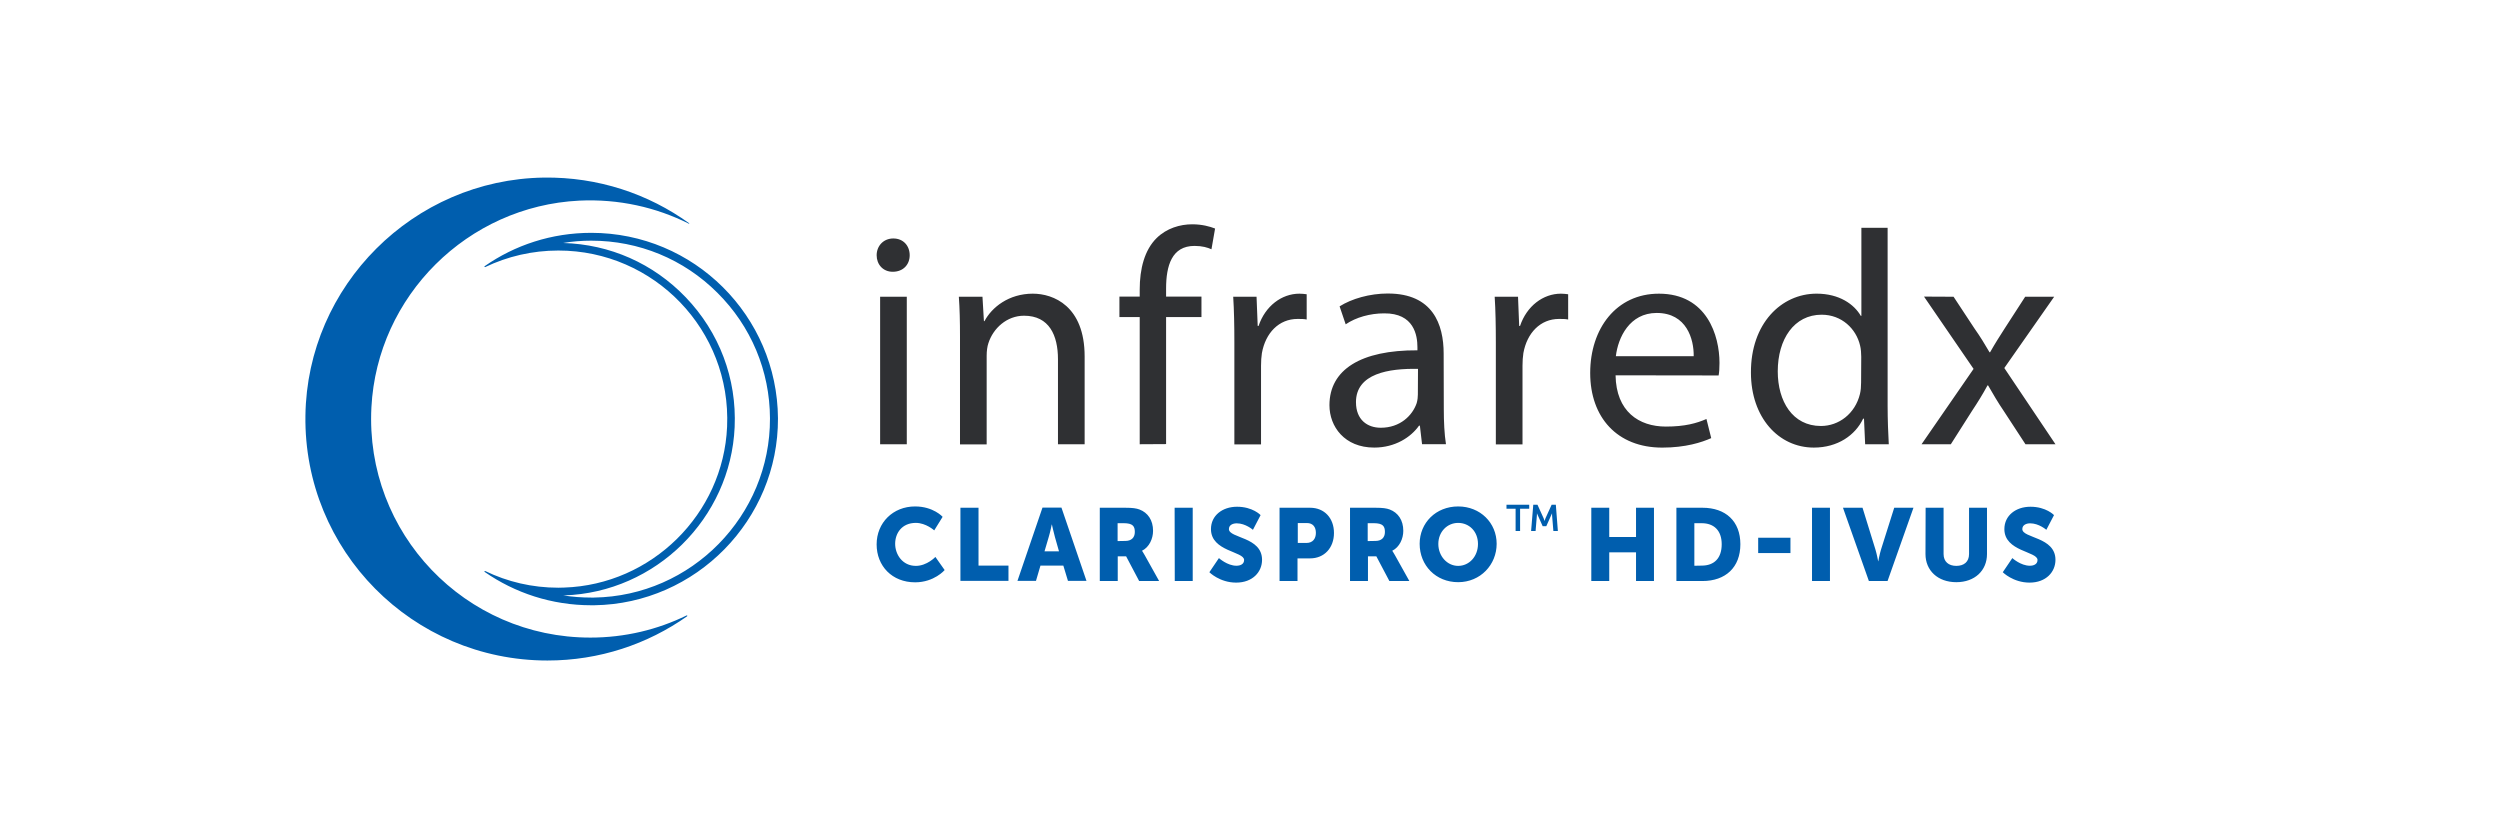 <?xml version="1.0" encoding="UTF-8"?> <svg xmlns="http://www.w3.org/2000/svg" xmlns:xlink="http://www.w3.org/1999/xlink" height="117" viewBox="0 0 352 117" width="352"><clipPath id="a"><path d="m72 9.747c6.306 0 7.837 4.339 7.837 8.451l.02 7.793c0 1.81.082 3.557.306 4.976h-3.367l-.306-2.612h-.122c-1.143 1.624-3.367 3.084-6.306 3.084-4.184 0-6.306-2.961-6.306-5.963 0-5.017 4.429-7.773 12.388-7.732v-.432c0-1.666-.469-4.812-4.694-4.771-1.959 0-3.959.555-5.408 1.542l-.857-2.529c1.694-1.069 4.224-1.81 6.816-1.81zm38.143.021c6.775 0 8.531 5.922 8.531 9.747 0 .781-.041 1.337-.122 1.768l-14.51-.021c.082 5.1 3.286 7.218 7.082 7.218 2.694 0 4.347-.473 5.714-1.069l.673 2.694c-1.327.596-3.612 1.337-6.898 1.337-6.347 0-10.143-4.257-10.143-10.508s3.673-11.166 9.673-11.166zm32.204-9.274v25.107c0 1.851.082 3.948.163 5.367h-3.327l-.163-3.599h-.122c-1.102 2.324-3.571 4.071-6.939 4.071-4.98 0-8.857-4.257-8.857-10.549-.041-6.909 4.265-11.125 9.245-11.125 3.204 0 5.286 1.501 6.224 3.126h.082v-12.4zm-120.346 9.274c2.857 0 7.286 1.707 7.286 8.842v12.358h-3.755v-11.968c0-3.352-1.224-6.128-4.775-6.128-2.429 0-4.347 1.768-5.02 3.866-.163.473-.245 1.11-.245 1.768v12.482h-3.755v-15.176c0-2.2-.041-3.907-.163-5.614h3.327l.204 3.434h.082c1.02-1.933 3.408-3.866 6.816-3.866zm37.53 0c.388 0 .673.041 1.02.082v3.557c-.388-.082-.776-.082-1.286-.082-2.633 0-4.51 1.974-5.02 4.812-.082.514-.122 1.152-.122 1.768v11.083h-3.755v-14.312c0-2.447-.041-4.544-.163-6.477h3.286l.163 4.113h.122c.939-2.797 3.245-4.544 5.755-4.544zm36.816 0c.388 0 .673.041 1.02.082v3.557c-.388-.082-.776-.082-1.286-.082-2.633 0-4.51 1.974-5.02 4.812-.082.514-.122 1.152-.122 1.768v11.083h-3.755v-14.312c0-2.447-.041-4.544-.163-6.477h3.286l.163 4.113h.122c.939-2.797 3.245-4.544 5.755-4.544zm-92.101.432v20.769h-3.755v-20.769zm40.204-10.199c1.367 0 2.469.308 3.204.596l-.51 2.92c-.551-.247-1.286-.473-2.388-.473-3.204 0-4 2.797-4 6.004v1.131h4.98v2.879h-4.98v17.89l-3.714.021v-17.91h-2.857v-2.879h2.857v-.987c0-2.92.673-5.573 2.388-7.259 1.408-1.378 3.286-1.933 5.02-1.933zm103.02 10.179 4.163.021 2.939 4.462c.816 1.152 1.449 2.2 2.122 3.352h.082c.673-1.193 1.367-2.282 2.082-3.393l2.857-4.421h4.082l-7.02 10.035 7.204 10.734h-4.224l-3.061-4.688c-.816-1.193-1.49-2.365-2.204-3.599h-.082c-.673 1.254-1.367 2.365-2.184 3.599l-2.98 4.688h-4.122l7.326-10.611zm-79.979 14.867c0 2.488 1.612 3.599 3.49 3.599 2.735 0 4.469-1.727 5.061-3.475.122-.432.163-.864.163-1.193l.02-3.619c-4.082-.082-8.735.637-8.735 4.688zm65.571-12.317c-3.878 0-6.184 3.434-6.184 7.978 0 4.215 2.082 7.691 6.082 7.691 2.51 0 4.816-1.727 5.49-4.503.122-.514.163-1.028.163-1.624l.02-3.619c0-.473-.041-1.11-.163-1.583-.551-2.365-2.592-4.339-5.408-4.339zm-23.224-.247c-3.837 0-5.449 3.475-5.755 6.087h10.959c.041-2.365-.98-6.087-5.204-6.087zm-107.489-10.487c1.408 0 2.306 1.028 2.306 2.365 0 1.295-.898 2.324-2.388 2.324-1.367 0-2.265-1.028-2.265-2.324 0-1.295.939-2.365 2.347-2.365z"></path></clipPath><clipPath id="b"><path d="m54.033 6.435c.041.02 0 .082-.041.061-4.605-2.307-9.864-3.512-15.431-3.247-15.718.776-28.447 13.416-29.266 29.098-.921 17.765 13.221 32.447 30.842 32.426 4.85 0 9.455-1.123 13.548-3.124.061-.041.123.082.061.123-5.567 3.921-12.341 6.228-19.667 6.228-18.992 0-34.341-15.478-34.075-34.488.246-18.296 15.206-33.243 33.564-33.508 7.654-.102 14.715 2.287 20.466 6.432zm-13.794 1.348c14.469 0 26.196 11.68 26.299 26.117.061 14.273-11.543 26.117-25.869 26.321h-.409c-5.587 0-10.765-1.736-15.022-4.696-.061-.041-.02-.123.041-.123h.041c3.111 1.511 6.61 2.348 10.294 2.348.266 0 .553-.02.819-.02 12.32-.408 22.41-10.353 22.942-22.645.594-13.599-10.274-24.81-23.761-24.81-3.684 0-7.183.837-10.294 2.328h-.041c-.061 0-.102-.082-.041-.123 4.236-2.961 9.414-4.696 15.001-4.696zm0 1.103c-1.33 0-2.661.102-3.95.327 6.59.184 12.689 2.879 17.273 7.657 4.728 4.942 7.183 11.435 6.876 18.275-.573 12.844-11.113 23.258-24.006 23.687h-.143c1.289.204 2.62.306 3.95.306h.389c13.732-.204 24.845-11.537 24.784-25.238-.021-6.677-2.661-12.966-7.409-17.683-4.748-4.737-11.051-7.331-17.764-7.331z"></path></clipPath><clipPath id="c"><path d="m162.453.284c2.221 0 3.322 1.178 3.322 1.178l-1.08 2.072s-1.039-.914-2.282-.914c-.53 0-1.1.223-1.1.812 0 1.3 4.667 1.076 4.667 4.326 0 1.706-1.325 3.209-3.648 3.209-2.323 0-3.77-1.462-3.77-1.462l1.345-1.99s1.182 1.076 2.466 1.076c.53 0 1.08-.203 1.08-.812 0-1.219-4.667-1.178-4.667-4.346 0-1.909 1.61-3.148 3.668-3.148zm-111.712 0c2.221 0 3.322 1.178 3.322 1.178l-1.08 2.072s-1.039-.914-2.282-.914c-.53 0-1.1.223-1.1.812 0 1.3 4.667 1.076 4.667 4.326 0 1.706-1.325 3.209-3.648 3.209s-3.77-1.462-3.77-1.462l1.345-1.99s1.182 1.076 2.466 1.076c.53 0 1.08-.203 1.08-.812 0-1.219-4.667-1.178-4.667-4.346 0-1.909 1.61-3.148 3.668-3.148zm-45.321-.041c2.568 0 3.872 1.462 3.872 1.462l-1.182 1.909s-1.162-1.056-2.588-1.056c-1.977 0-2.914 1.462-2.914 2.945 0 1.483 1.019 3.108 2.914 3.108 1.569 0 2.751-1.259 2.751-1.259l1.304 1.848s-1.467 1.726-4.157 1.726c-3.24 0-5.421-2.295-5.421-5.342 0-3.047 2.303-5.342 5.421-5.342zm144.806.183v6.52c0 1.076.713 1.665 1.793 1.665s1.793-.569 1.793-1.665v-6.52h2.527v6.52c0 2.315-1.712 3.961-4.32 3.961s-4.341-1.645-4.341-3.961l.02-6.52zm-68.348-.183c3.118 0 5.421 2.315 5.421 5.26s-2.282 5.403-5.421 5.403c-3.138 0-5.421-2.356-5.421-5.403 0-2.945 2.282-5.26 5.421-5.26zm56.936.183 1.814 5.87c.204.65.387 1.665.387 1.665h.02s.183-1.016.387-1.665l1.854-5.87h2.71l-3.648 10.318h-2.629l-3.648-10.318zm-103.826 0c1.06 0 1.569.081 2.017.244 1.182.447 1.916 1.503 1.916 3.006 0 1.097-.53 2.295-1.549 2.803v.02s.143.183.387.63l2.017 3.615h-2.812l-1.834-3.473h-1.182v3.473h-2.527v-10.318zm99.241 0v10.318h-2.527v-10.318zm-89.724 0v10.318h-2.527l-.02-10.318zm71.771 0c3.26 0 5.339 1.889 5.339 5.139s-2.079 5.179-5.339 5.179h-3.668v-10.318zm-13.123 0v4.123h3.77v-4.123h2.527v10.318h-2.527v-4.042h-3.77v4.042h-2.527v-10.318zm-42.121 0c2.017 0 3.362 1.462 3.362 3.554s-1.365 3.575-3.362 3.575h-1.773v3.189h-2.527v-10.318zm9.19 0c1.06 0 1.569.081 2.017.244 1.182.447 1.916 1.503 1.916 3.006 0 1.097-.53 2.295-1.549 2.803v.02s.013.016.037.052l.064.096c.066.102.163.259.285.482l2.017 3.615h-2.812l-1.834-3.473h-1.182v3.473h-2.527v-10.318zm-55.876 0v8.145h4.218v2.153h-6.765v-10.297zm11.677-.02 3.525 10.318h-2.608l-.652-2.153h-3.22l-.632 2.153h-2.608l3.525-10.318zm55.856 2.153c-1.549 0-2.792 1.259-2.792 2.965s1.243 3.087 2.792 3.087c1.549 0 2.792-1.32 2.792-3.087s-1.243-2.965-2.792-2.965zm34.296.041h-1.039v5.992l1.039-.02c1.753 0 2.812-1.036 2.812-3.006s-1.121-2.965-2.812-2.965zm12.492 2.051v2.153h-4.544v-2.153zm-103.989-1.869h-.02s-.224 1.117-.428 1.767l-.591 2.011h2.038l-.571-2.011c-.183-.65-.428-1.767-.428-1.767zm35.906-.203h-1.284v2.803h1.223c.876 0 1.325-.589 1.325-1.422 0-.833-.428-1.381-1.263-1.381zm9.415.02h-.856v2.519l1.1-.02c.815 0 1.325-.447 1.325-1.259s-.285-1.239-1.569-1.239zm-35.213 0h-.856v2.519l1.1-.02c.815 0 1.325-.447 1.325-1.259s-.285-1.239-1.569-1.239zm57.099-2.6v.569h-1.284v3.128h-.632v-3.128h-1.284v-.569zm1.162 0 .876 1.93c.035.081.07.182.093.254l.025.079c.002.008.004.012.004.012h.02s.041-.203.102-.345l.876-1.93h.591l.285 3.697h-.632l-.183-2.214v-.244h-.02l-.795 1.787h-.509l-.795-1.787h-.02s.02.122 0 .244l-.183 2.214h-.632l.306-3.697z"></path></clipPath><g transform="translate(43 25)"><g clip-path="url(#a)" transform="translate(80.43 6.581)"><path d="m0 0h165.978v31.441h-165.978z" fill="#2f3033"></path></g><g clip-path="url(#b)"><path d="m0 0h66.538v68h-66.538z" fill="#005eae"></path></g><g clip-path="url(#c)" transform="translate(80.43 46.065)"><path d="m0 0h165.978v10.968h-165.978z" fill="#005eae"></path></g></g></svg> 